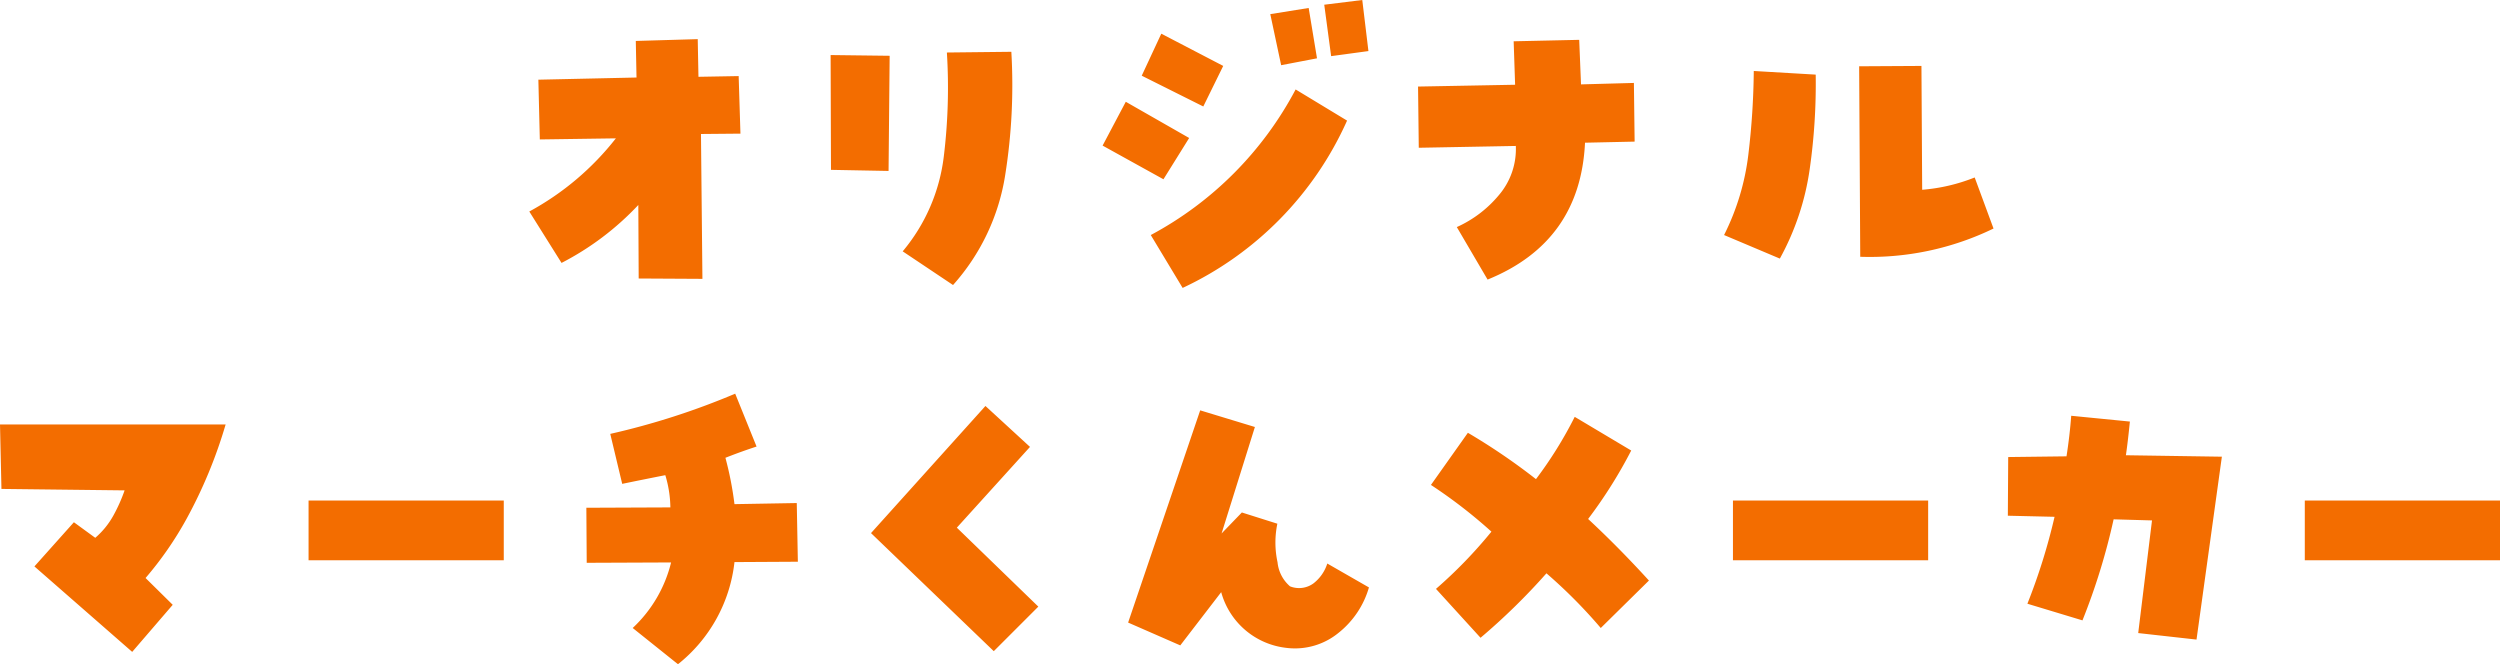<svg xmlns="http://www.w3.org/2000/svg" width="215.719" height="57.313"><path fill="#f36d00" d="M45.672 18.25a24 24 0 0 0 7.469-6.312l-6.562.094-.125-5.156 8.469-.187-.062-3.156 5.344-.156.063 3.25 3.469-.062.154 4.966-3.406.031.125 12.5-5.5-.031-.031-6.344a24.4 24.4 0 0 1-6.625 5Zm26-13.5 5.094.063-.094 9.937-4.969-.094Zm10.031-.219 5.563-.062a49.3 49.3 0 0 1-.531 10.641 18.5 18.5 0 0 1-4.5 9.484l-4.344-2.906a15.64 15.64 0 0 0 3.547-8.187 49 49 0 0 0 .266-8.97ZM112.922.688l.719 4.344-3.094.594-.937-4.406Zm1.938 4.156-.594-4.437 3.281-.406.531 4.406Zm-12.25 7.063-2.219 3.562-5.25-2.906 2-3.781Zm2.938-6.219-1.719 3.5-5.312-2.656 1.688-3.625Zm-6.251 14.593a30.27 30.27 0 0 0 12.5-12.562l4.438 2.688a29 29 0 0 1-14.188 14.437Zm31.5-7.687-8.375.156-.062-5.281 8.375-.156-.125-3.75 5.656-.125.156 3.844 4.563-.125.063 5.063-4.281.094q-.407 8.561-8.407 11.811l-2.656-4.531a10.1 10.1 0 0 0 3.625-2.75 6.12 6.12 0 0 0 1.468-4.25m17.969 7.687a21 21 0 0 0 2.094-6.937 65 65 0 0 0 .469-7.219l5.344.313a52 52 0 0 1-.516 8.141 22.6 22.6 0 0 1-2.578 7.734Zm17.094-3.906a15.5 15.5 0 0 0 4.531-1.062l1.625 4.406a24.45 24.45 0 0 1-11.5 2.438l-.094-16.437 5.375-.031ZM.125 42.188 0 36.626h19.469a41 41 0 0 1-3.378 8.155 30 30 0 0 1-3.531 5.094l2.344 2.313-3.497 4.062-8.437-7.375 3.406-3.812 1.844 1.344a7 7 0 0 0 1.563-1.922 14 14 0 0 0 .969-2.172Zm43.344 1v5.156H26.625v-5.156Zm11.125 11a11.46 11.46 0 0 0 3.313-5.656l-7.281.031-.031-4.75 7.25-.031a10 10 0 0 0-.437-2.781q-1.906.375-3.719.75l-1.031-4.312a63.7 63.7 0 0 0 10.78-3.47l1.844 4.563q-1.344.438-2.687.969a29 29 0 0 1 .781 4l5.375-.094.094 5.063-5.469.031a13.1 13.1 0 0 1-4.875 8.813Zm35-1.844-3.844 3.844L75.157 46l9.875-10.969 3.844 3.531-6.312 6.969Zm21.719-1.75a2.11 2.11 0 0 0 2.016-.25 3.5 3.5 0 0 0 1.2-1.719l3.594 2.063a7.74 7.74 0 0 1-2.609 3.906 5.93 5.93 0 0 1-4.484 1.313 6.59 6.59 0 0 1-5.656-4.812l-3.531 4.594-4.5-1.969 6.219-18.312 4.72 1.436-2.875 9.188 1.75-1.812 3.063.969a8 8 0 0 0 .016 3.328 3.14 3.14 0 0 0 1.077 2.077m12.594.219a40 40 0 0 0 4.784-4.938 43 43 0 0 0-5.219-4.031l3.188-4.5a54 54 0 0 1 5.875 4 35 35 0 0 0 3.344-5.375l4.875 2.906a40.7 40.7 0 0 1-3.719 5.906q2.656 2.469 5.247 5.313l-4.156 4.094a43.6 43.6 0 0 0-4.687-4.719 55 55 0 0 1-5.687 5.563Zm42.469-7.625v5.156h-16.844v-5.156Zm8.563 8.906a52 52 0 0 0 2.344-7.5l-4.031-.094.031-5.062 5.031-.062q.281-1.812.406-3.5l5.063.5q-.187 1.844-.344 2.906l8.281.125-2.188 15.781-5.031-.562 1.19-9.72-3.312-.094a55.7 55.7 0 0 1-2.688 8.719Zm40.781-8.906v5.156h-16.845v-5.156Z"/></svg>